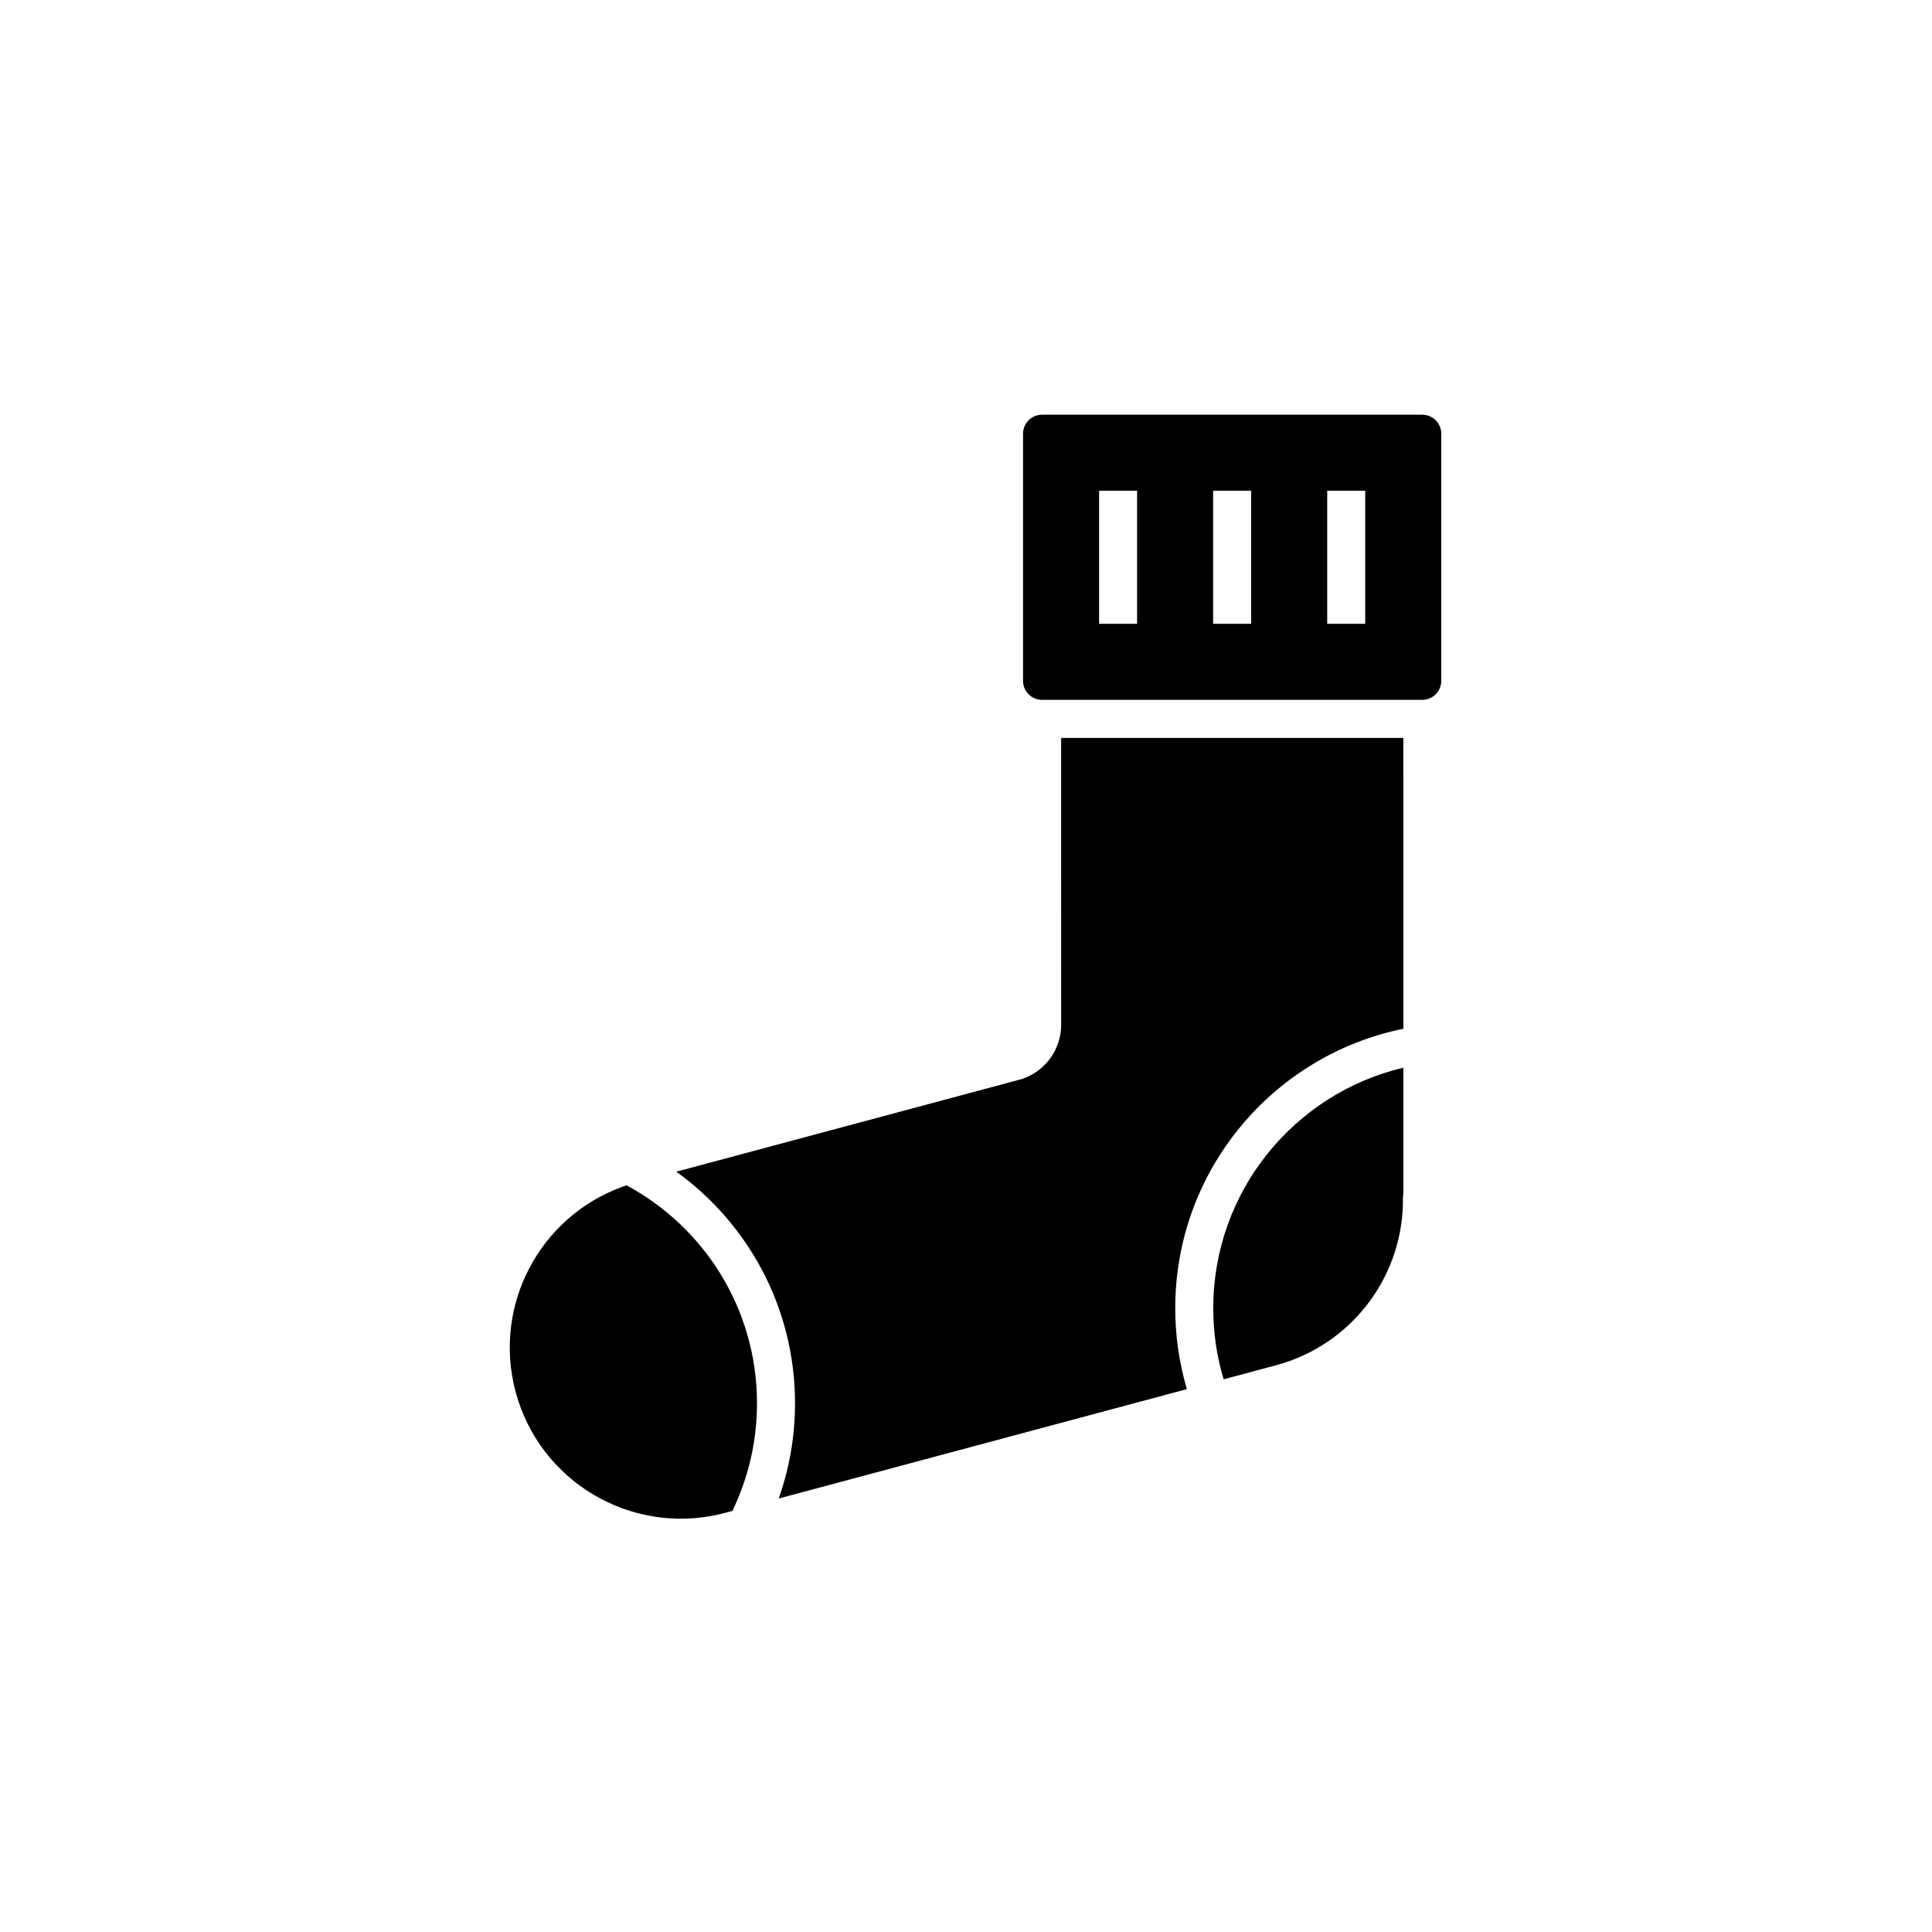 <?xml version="1.0" encoding="UTF-8"?>
<!-- Uploaded to: SVG Repo, www.svgrepo.com, Generator: SVG Repo Mixer Tools -->
<svg fill="#000000" width="800px" height="800px" version="1.1" viewBox="144 144 512 512" xmlns="http://www.w3.org/2000/svg">
 <path d="m310.03 458.12-1.121 0.398c-21.867 7.945-34.395 31.441-28.262 54.336 6.367 23.758 30.461 38.027 54.238 32.391l1.293-0.328 1.91-0.512c4.18-8.625 6.523-18.301 6.523-28.527 0-24.992-14-46.715-34.582-57.758zm205.87-118.57h-90.688l0.008 76.023c0 6.531-4.188 12.281-10.312 14.332l-0.887 0.266-90.801 24.336c19.059 13.723 31.469 36.098 31.469 61.375 0 8.852-1.523 17.348-4.32 25.242l108.17-28.988c-2.008-6.797-3.086-13.996-3.086-21.445 0-36.562 25.965-67.059 60.461-74.059zm0.008 87.398c-28.887 6.824-50.383 32.773-50.383 63.742 0 6.551 0.961 12.875 2.75 18.84l13.898-3.727c19.512-5.231 33.027-22.652 33.598-42.445l0.02-1.352c0-0.512 0.027-1.023 0.078-1.531l0.039-0.324zm5.008-173.05h-100.76c-2.785 0-5.039 2.254-5.039 5.039v65.492c0 2.785 2.254 5.039 5.039 5.039h100.76c2.781 0 5.035-2.254 5.035-5.039v-65.492c0-2.785-2.254-5.039-5.035-5.039zm-75.574 20.152v35.266h-10.074v-35.266zm30.23 0v35.266h-10.078v-35.266zm30.227 0v35.266h-10.074v-35.266z" fill-rule="evenodd"/>
</svg>